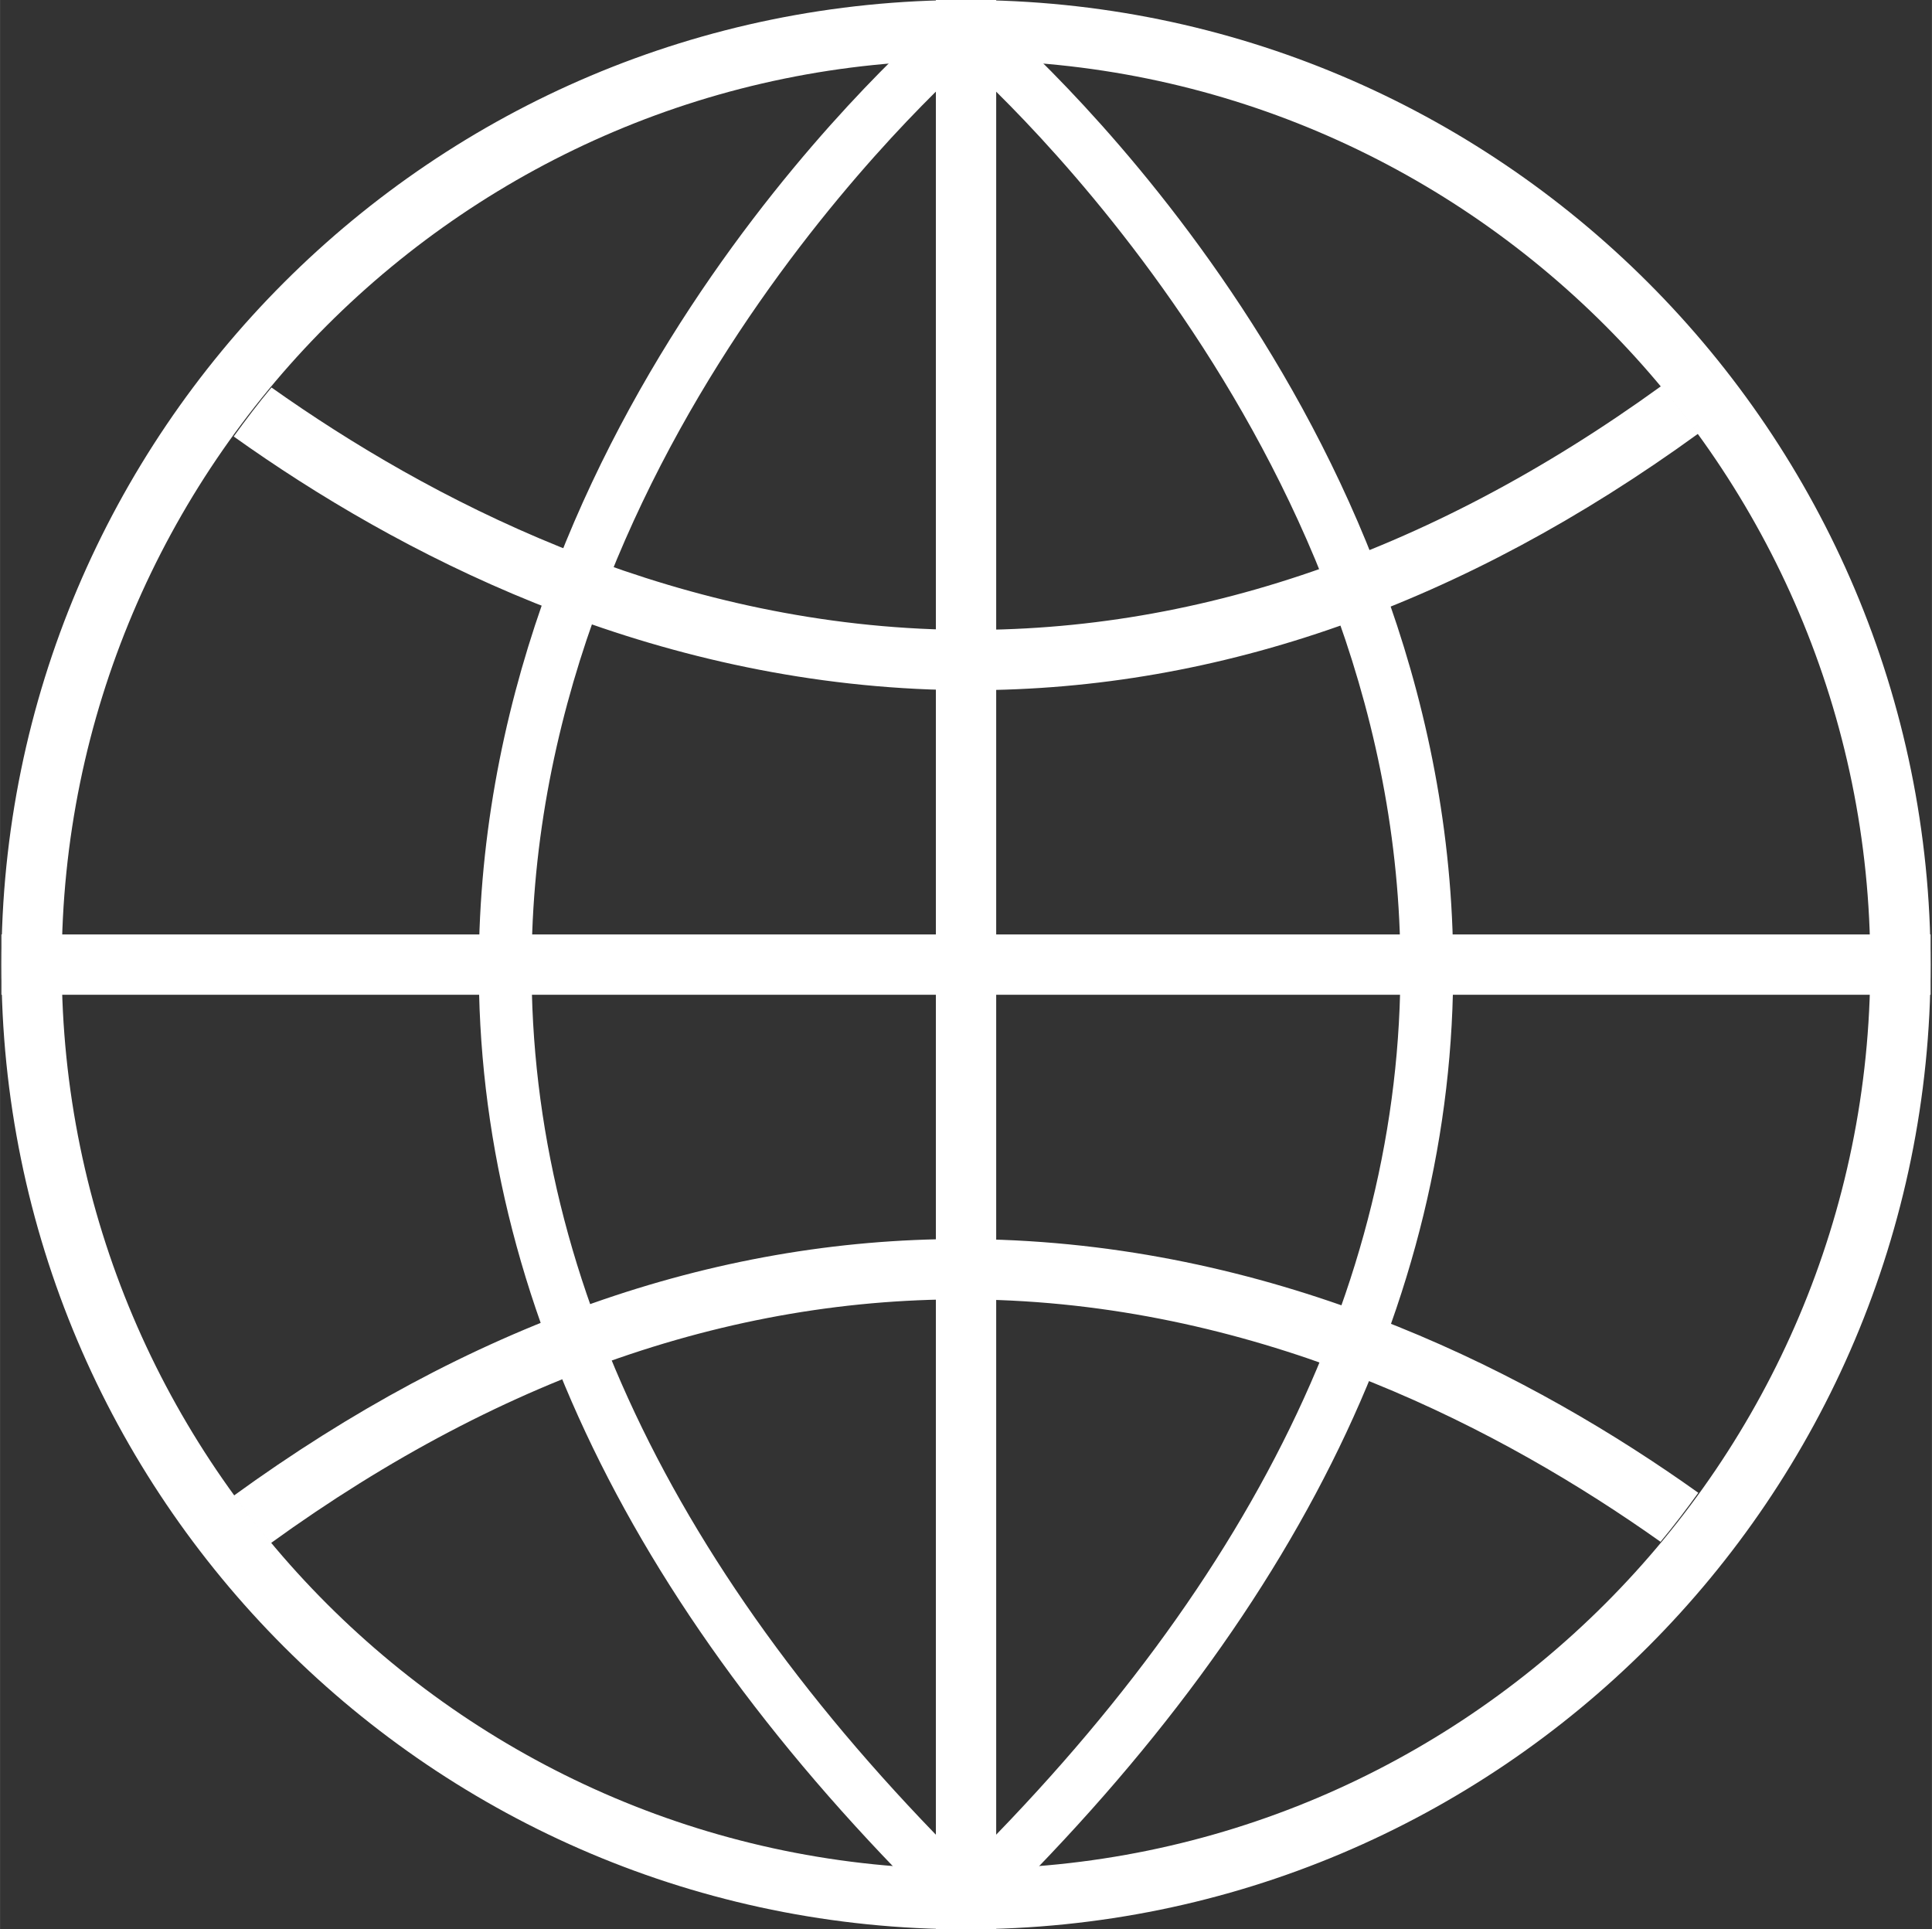 <?xml version="1.0" encoding="UTF-8"?> <svg xmlns="http://www.w3.org/2000/svg" xmlns:xlink="http://www.w3.org/1999/xlink" xmlns:xodm="http://www.corel.com/coreldraw/odm/2003" xml:space="preserve" width="689px" height="688px" version="1.1" style="shape-rendering:geometricPrecision; text-rendering:geometricPrecision; image-rendering:optimizeQuality; fill-rule:evenodd; clip-rule:evenodd" viewBox="0 0 270.04 269.66"><rect x="0" y="0" width="270.04" height="269.66" fill="#333333" stroke="none"/> <defs> <style type="text/css"> .fil0 {fill:none} .fil1 {fill:white;fill-rule:nonzero} </style> </defs> <g id="Capa_x0020_1">  <rect class="fil0" width="270.04" height="269.66"></rect> <g id="_2996121872816"> <g> <path class="fil1" d="M135.02 8.43c69.7,0 126.4,56.7 126.4,126.4 0,69.7 -56.7,126.4 -126.4,126.4 -69.7,0 -126.4,-56.7 -126.4,-126.4 0,-69.7 56.7,-126.4 126.4,-126.4l0 0zm0 -8.43c-74.46,0 -134.83,60.37 -134.83,134.83 0,74.46 60.37,134.83 134.83,134.83 74.46,0 134.83,-60.37 134.83,-134.83 0,-74.46 -60.37,-134.83 -134.83,-134.83l0 0z"></path> </g> <path class="fil1" d="M131.38 267.49c-44.48,-43.62 -66.14,-89.9 -64.36,-137.57 2.81,-74.98 62.05,-125.81 64.57,-127.94l4.76 5.64c-0.6,0.5 -59.32,50.95 -61.96,122.64 -1.67,45.48 19.24,89.88 62.16,131.96l-5.17 5.27z"></path> <path class="fil1" d="M138.65 267.49l-5.16 -5.27c42.93,-42.08 63.83,-86.48 62.16,-131.96 -2.65,-71.69 -61.36,-122.14 -61.96,-122.64l4.76 -5.64c2.52,2.13 61.77,52.96 64.57,127.94 1.78,47.67 -19.88,93.95 -64.37,137.57z"></path> <path class="fil1" d="M130.42 87.95c-38.14,-1.41 -70.35,-18.11 -92.48,-33.79 -1.85,2.21 -3.59,4.51 -5.28,6.85 23,16.4 56.7,33.83 97.36,35.36 1.9,0.07 3.79,0.1 5.68,0.1 34.8,0 68.86,-12.05 101.68,-35.87 -1.66,-2.27 -3.37,-4.49 -5.17,-6.65 -32.96,23.86 -67.06,35.27 -101.79,34z"></path> <path class="fil1" d="M139.62 181.71c38.14,1.4 70.35,18.1 92.48,33.79 1.85,-2.22 3.59,-4.51 5.28,-6.85 -23,-16.4 -56.7,-33.84 -97.37,-35.36 -1.89,-0.07 -3.78,-0.11 -5.67,-0.11 -34.81,0 -68.86,12.05 -101.68,35.88 1.65,2.27 3.37,4.49 5.17,6.64 32.96,-23.85 67.06,-35.27 101.79,-33.99z"></path> <rect class="fil1" x="0.19" y="130.61" width="269.66" height="8.43"></rect> <rect class="fil1" x="130.81" width="8.43" height="269.66"></rect> </g> </g> </svg> 